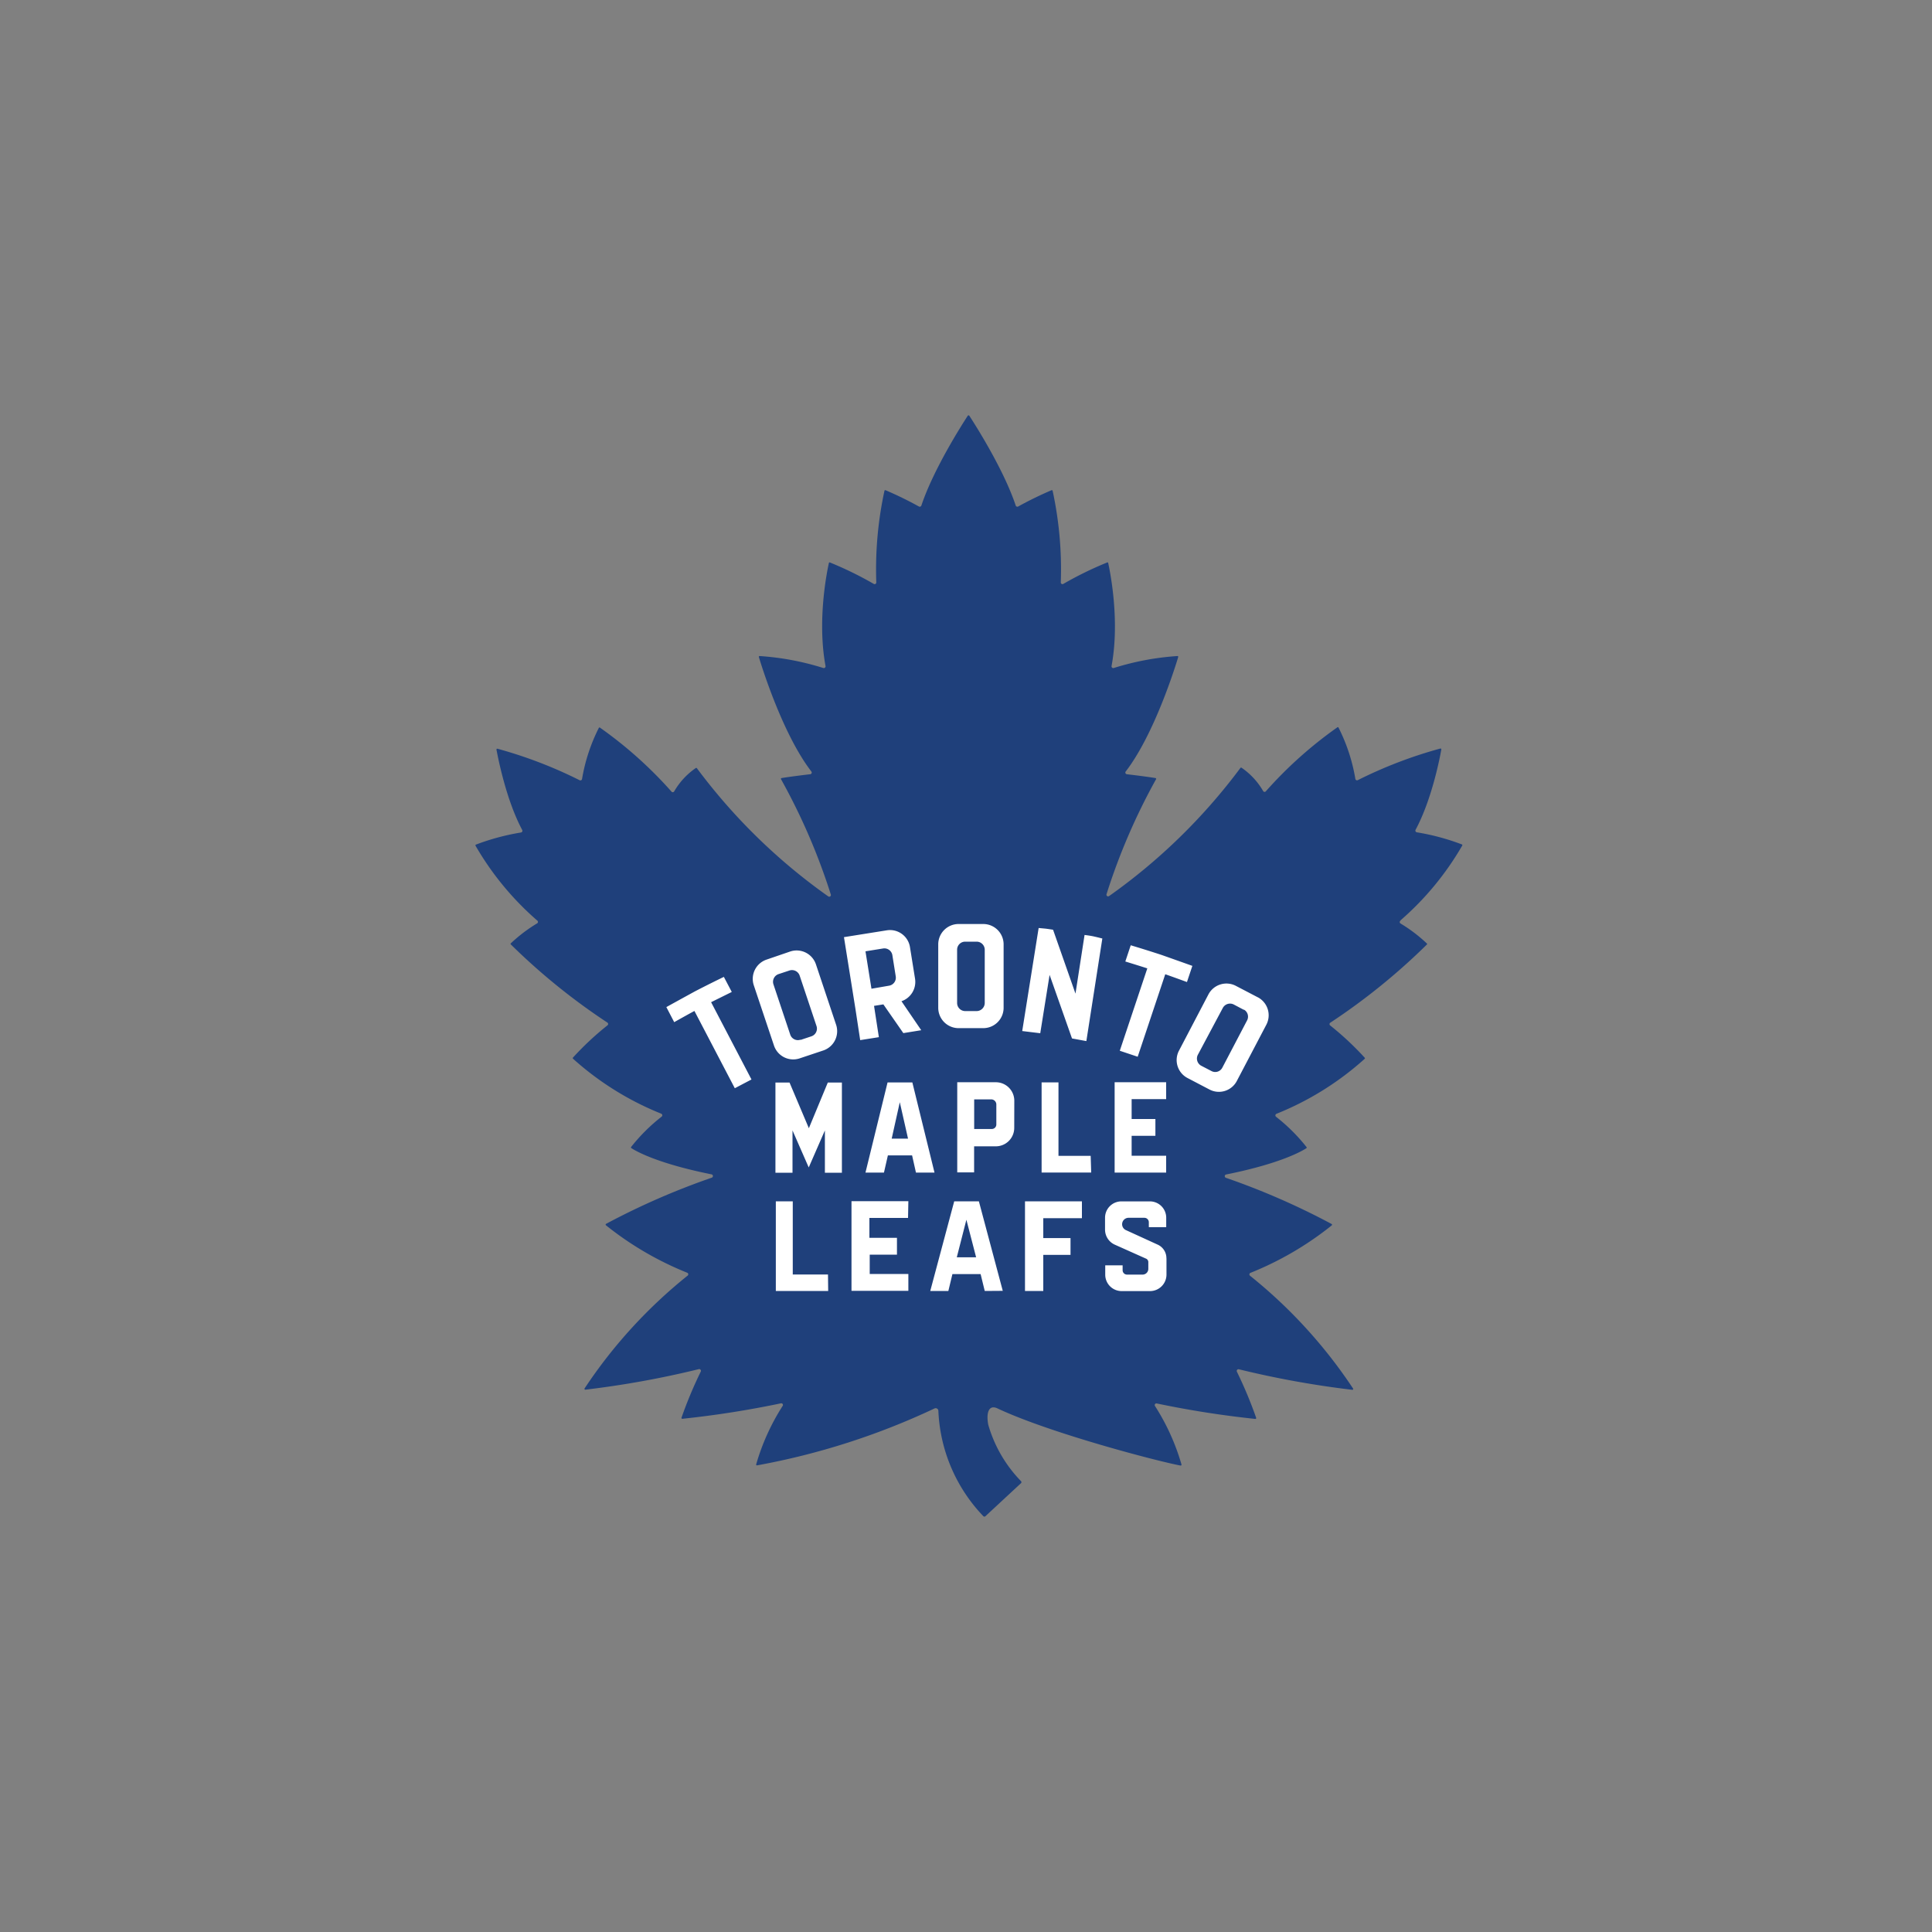 <svg id="b59df54f-9f57-48dc-8b92-a32b76a33d0f" data-name="Logos" xmlns="http://www.w3.org/2000/svg" viewBox="0 0 300 300"><rect x="0" y="0" width="300" height="300" fill="#808080" stroke="none"/><defs><style>.fabf870b-25cf-437b-b514-66d1e148d394{fill:#fff;}.b021828d-0f41-469f-9b2c-25ae57575efc{fill:#1f407b;}</style></defs><title>ClientLogos-Vector</title><g id="a1e1ec78-11a3-4732-a386-4b62d43377be" data-name="TML"><path id="f423d980-9e10-4023-b2bf-95bfcc1e0f95" data-name="colorgroup2" class="fabf870b-25cf-437b-b514-66d1e148d394" d="M151.41,140.33c-22,0-41.17,6-51,14.75l17.27,31.8v16h66.46v-16l17.57-32.38C191.71,146,172.94,140.33,151.41,140.33Z"/><path id="ea26052a-ff84-4e3d-af99-e95de8787aa2" data-name="colorgroup1" class="b021828d-0f41-469f-9b2c-25ae57575efc" d="M135.32,153.53l-.93-5.81,2.73-.44a1.26,1.26,0,0,1,1.44,1l.53,3.33a1.26,1.26,0,0,1-1,1.44Zm18.56,17.18h-2.61v4.6s0,0,0,0H154a.7.7,0,0,0,.71-.7v-3.14A.8.8,0,0,0,153.88,170.71Zm-5.31,24.52h3l-1.51-5.83Zm-10.11-18.42H141l-1.28-5.66ZM149.87,157h1.78a1.27,1.27,0,0,0,1.26-1.26v-8.27a1.26,1.26,0,0,0-1.26-1.25h-1.78a1.25,1.25,0,0,0-1.25,1.25v8.27A1.26,1.26,0,0,0,149.87,157Zm-25.56,4.48,1.68-.56a1.26,1.26,0,0,0,.8-1.59l-2.62-7.84a1.26,1.26,0,0,0-1.59-.79l-1.69.56a1.26,1.26,0,0,0-.79,1.59l2.62,7.84A1.25,1.25,0,0,0,124.31,161.44Zm68.84-4.67-1.57-.83a1.27,1.27,0,0,0-1.7.53L186,163.79a1.27,1.27,0,0,0,.53,1.7l1.58.82a1.24,1.24,0,0,0,1.69-.52l3.84-7.33A1.25,1.25,0,0,0,193.15,156.77Zm24.31-13.85a.26.26,0,0,0,0,.43,23.89,23.89,0,0,1,4.1,3.11.11.11,0,0,1,0,.17,99,99,0,0,1-15,12.14.26.26,0,0,0,0,.43,46.18,46.18,0,0,1,5.35,5,.12.12,0,0,1,0,.17,46.07,46.07,0,0,1-13.7,8.54.27.27,0,0,0-.07.46,27.77,27.77,0,0,1,4.73,4.7.12.12,0,0,1,0,.17c-.61.41-3.92,2.38-12.51,4.1a.27.27,0,0,0,0,.51,113.14,113.14,0,0,1,16.43,7.18.14.14,0,0,1,0,.21,49.81,49.81,0,0,1-12.62,7.37.26.26,0,0,0-.06.45,76.74,76.74,0,0,1,16,17.52.13.13,0,0,1-.12.19,146.24,146.24,0,0,1-17.62-3.19.27.27,0,0,0-.31.37,65.67,65.67,0,0,1,3,7.18.13.13,0,0,1-.13.16,151.77,151.77,0,0,1-15.3-2.4.26.26,0,0,0-.28.4,34.53,34.53,0,0,1,4.11,9.07.13.13,0,0,1-.14.17c-3.35-.61-20.21-5-28.45-8.88h0s-.65-.35-1.08,0-.58,1.26-.33,2.56a20.79,20.79,0,0,0,5.09,8.75.22.22,0,0,1,0,.3L153,235.45a.23.23,0,0,1-.29,0,25.15,25.15,0,0,1-7-16.38.42.42,0,0,0-.61-.36,111.24,111.24,0,0,1-27.54,8.83.12.12,0,0,1-.14-.16,34.53,34.53,0,0,1,4.11-9.07.26.26,0,0,0-.28-.4,151.77,151.77,0,0,1-15.3,2.4.13.13,0,0,1-.13-.16,65.67,65.67,0,0,1,3-7.18.27.27,0,0,0-.31-.37,146.24,146.24,0,0,1-17.62,3.19.13.13,0,0,1-.12-.19,76.74,76.74,0,0,1,16-17.52.26.26,0,0,0-.06-.45,49.81,49.81,0,0,1-12.62-7.37.14.14,0,0,1,0-.21,113.14,113.14,0,0,1,16.43-7.18.27.27,0,0,0,0-.51c-8.59-1.72-11.9-3.69-12.51-4.1a.12.12,0,0,1,0-.17,27.77,27.77,0,0,1,4.73-4.7.27.27,0,0,0-.07-.46,46.07,46.07,0,0,1-13.7-8.54.12.12,0,0,1,0-.17,46.18,46.18,0,0,1,5.35-5,.26.26,0,0,0,0-.43,99,99,0,0,1-15-12.14.11.11,0,0,1,0-.17,23.89,23.89,0,0,1,4.1-3.11.26.26,0,0,0,0-.43,45.44,45.44,0,0,1-9.58-11.62.12.12,0,0,1,.06-.17,36,36,0,0,1,7-1.88.27.27,0,0,0,.19-.39c-2.52-4.71-3.77-11.29-4-12.48a.13.13,0,0,1,.15-.14A69.08,69.08,0,0,1,90,121.15a.26.26,0,0,0,.38-.19A27.8,27.8,0,0,1,93,113a.12.12,0,0,1,.18,0,64.39,64.39,0,0,1,11.07,9.9.26.26,0,0,0,.43,0,11.16,11.16,0,0,1,3.35-3.63.14.14,0,0,1,.17,0,90.53,90.53,0,0,0,20.41,19.92.26.26,0,0,0,.4-.29A97,97,0,0,0,121.28,121a.12.12,0,0,1,.08-.18c1.08-.19,3.45-.48,4.46-.6a.26.26,0,0,0,.17-.42c-4.44-5.75-7.72-16.32-8.15-17.77a.12.12,0,0,1,.12-.16,42.12,42.12,0,0,1,9.89,1.86.27.27,0,0,0,.34-.3c-1.34-7.19.27-14.91.52-16a.11.11,0,0,1,.16-.09,55.14,55.14,0,0,1,6.81,3.33.26.26,0,0,0,.39-.24,57.77,57.77,0,0,1,1.27-14.23.13.13,0,0,1,.17-.08,56.8,56.8,0,0,1,5.18,2.53.27.27,0,0,0,.38-.15c1.89-5.68,6.4-12.71,7.2-13.94a.15.15,0,0,1,.25,0c.8,1.23,5.31,8.26,7.2,13.94a.27.27,0,0,0,.38.15,56.8,56.8,0,0,1,5.18-2.53.13.13,0,0,1,.17.08,57.77,57.77,0,0,1,1.27,14.23.26.26,0,0,0,.39.24,55.14,55.14,0,0,1,6.81-3.33.11.11,0,0,1,.16.09c.25,1.12,1.86,8.84.52,16a.27.27,0,0,0,.34.3,42.12,42.12,0,0,1,9.89-1.86.12.12,0,0,1,.12.16c-.43,1.45-3.71,12-8.15,17.77a.26.26,0,0,0,.17.42c1,.12,3.38.41,4.46.6a.12.12,0,0,1,.08.18,97,97,0,0,0-7.69,17.85.26.26,0,0,0,.4.29,90.53,90.53,0,0,0,20.41-19.92.14.14,0,0,1,.17,0,11.16,11.16,0,0,1,3.35,3.63.26.26,0,0,0,.43,0,64.39,64.39,0,0,1,11.07-9.9.12.12,0,0,1,.18,0,27.8,27.8,0,0,1,2.63,8,.26.26,0,0,0,.38.19,69.08,69.08,0,0,1,12.82-4.91.13.13,0,0,1,.15.14c-.21,1.19-1.46,7.77-4,12.48a.27.27,0,0,0,.19.39,36,36,0,0,1,7,1.88.12.12,0,0,1,.06.17A45.44,45.44,0,0,1,217.46,142.92ZM145.69,156.5a3.16,3.16,0,0,0,3.15,3.15h3.85a3.16,3.16,0,0,0,3.15-3.15v-9.87a3.16,3.16,0,0,0-3.15-3.15h-3.85a3.16,3.16,0,0,0-3.15,3.15Zm-29,11.12-6.27-12,3.21-1.59-1.23-2.34c-2.68,1.3-4.51,2.26-4.51,2.26s-1.83,1-4.42,2.43l1.22,2.34c1.28-.72,2.36-1.32,3.14-1.74l6.27,12Zm3.49-5.28a3.15,3.15,0,0,0,4,2l3.65-1.22a3.16,3.16,0,0,0,2-4l-3.13-9.37a3.16,3.16,0,0,0-4-2L119.05,149a3.16,3.16,0,0,0-2,4Zm8.39,35.56h-5.47V186.54h-2.63l0,13.92h8.13Zm2.16-15.8,0-14h-2.19l-2.94,7.09-3-7.09h-2.19l0,14h2.65v-6.57l2.52,5.75,2.51-5.75v6.57Zm.32-36.58,1.78,11.13.74,4.86,2.9-.46-.75-4.86,1.45-.23,3.1,4.46,2.78-.45-3.07-4.5a3.17,3.17,0,0,0,2.11-3.48l-.79-4.92a3.14,3.14,0,0,0-3.6-2.61Zm10,41h-8.83v13.92h8.83v-2.62h-6v-3h4.23v-2.61H135v-3.09h6Zm1.18-4.44h2.88l-3.44-14h-3.85l-3.43,14h2.87l.61-2.67h3.76Zm13.48,18.36L152,186.54h-3.83l-3.72,13.92h2.81l.63-2.62h4.38l.64,2.62Zm1.79-29.53a2.87,2.87,0,0,0-2.86-2.86h-6v14h2.62V178h3.37a2.86,2.86,0,0,0,2.86-2.85Zm20.66-20.56-4.28,12.81,2.78.93,4.28-12.81c.84.29,2,.71,3.37,1.21l.84-2.51c-2.8-1-4.76-1.69-4.76-1.69s-1.95-.65-4.81-1.51l-.84,2.52C176.14,149.73,177.32,150.1,178.16,150.37Zm-5.08,31.73h8v-2.62h-5.36v-3.09h3.69v-2.61h-3.69v-3.09h5.36v-2.62h-8ZM168,186.54h-8.84v13.92H162v-5.6h4.23v-2.61H162v-3.09h6Zm1.36-7.06h-5V168.07h-2.62l0,14h7.7Zm1.81-33.75s-.82-.21-1.37-.33-1.39-.22-1.39-.22L167,154.29l-3.48-9.92s-.68-.11-1.16-.17l-1.08-.1-2.55,16,2.8.34,1.45-9.06,3.48,9.87,2.23.41Zm9.95,49.67a2.31,2.31,0,0,0-1.39-2.15L174.81,191a1,1,0,0,1,.38-1.9h2.52a.69.69,0,0,1,.68.68v.77h2.7v-1.46a2.54,2.54,0,0,0-2.54-2.54h-4.43a2.54,2.54,0,0,0-2.53,2.54v1.85a2.56,2.56,0,0,0,1.49,2.32l4.83,2.16a.59.59,0,0,1,.4.6v1a.89.89,0,0,1-.89.9H175a.68.68,0,0,1-.68-.68v-.76h-2.7v1.46a2.55,2.55,0,0,0,2.54,2.54h4.43a2.56,2.56,0,0,0,2.54-2.54V195.4Zm14.19-40.54-3.41-1.78a3.16,3.16,0,0,0-4.25,1.32l-4.58,8.75a3.14,3.14,0,0,0,1.32,4.24l3.42,1.79a3.14,3.14,0,0,0,4.24-1.32l4.59-8.75A3.16,3.16,0,0,0,195.32,154.86Z"/></g></svg>